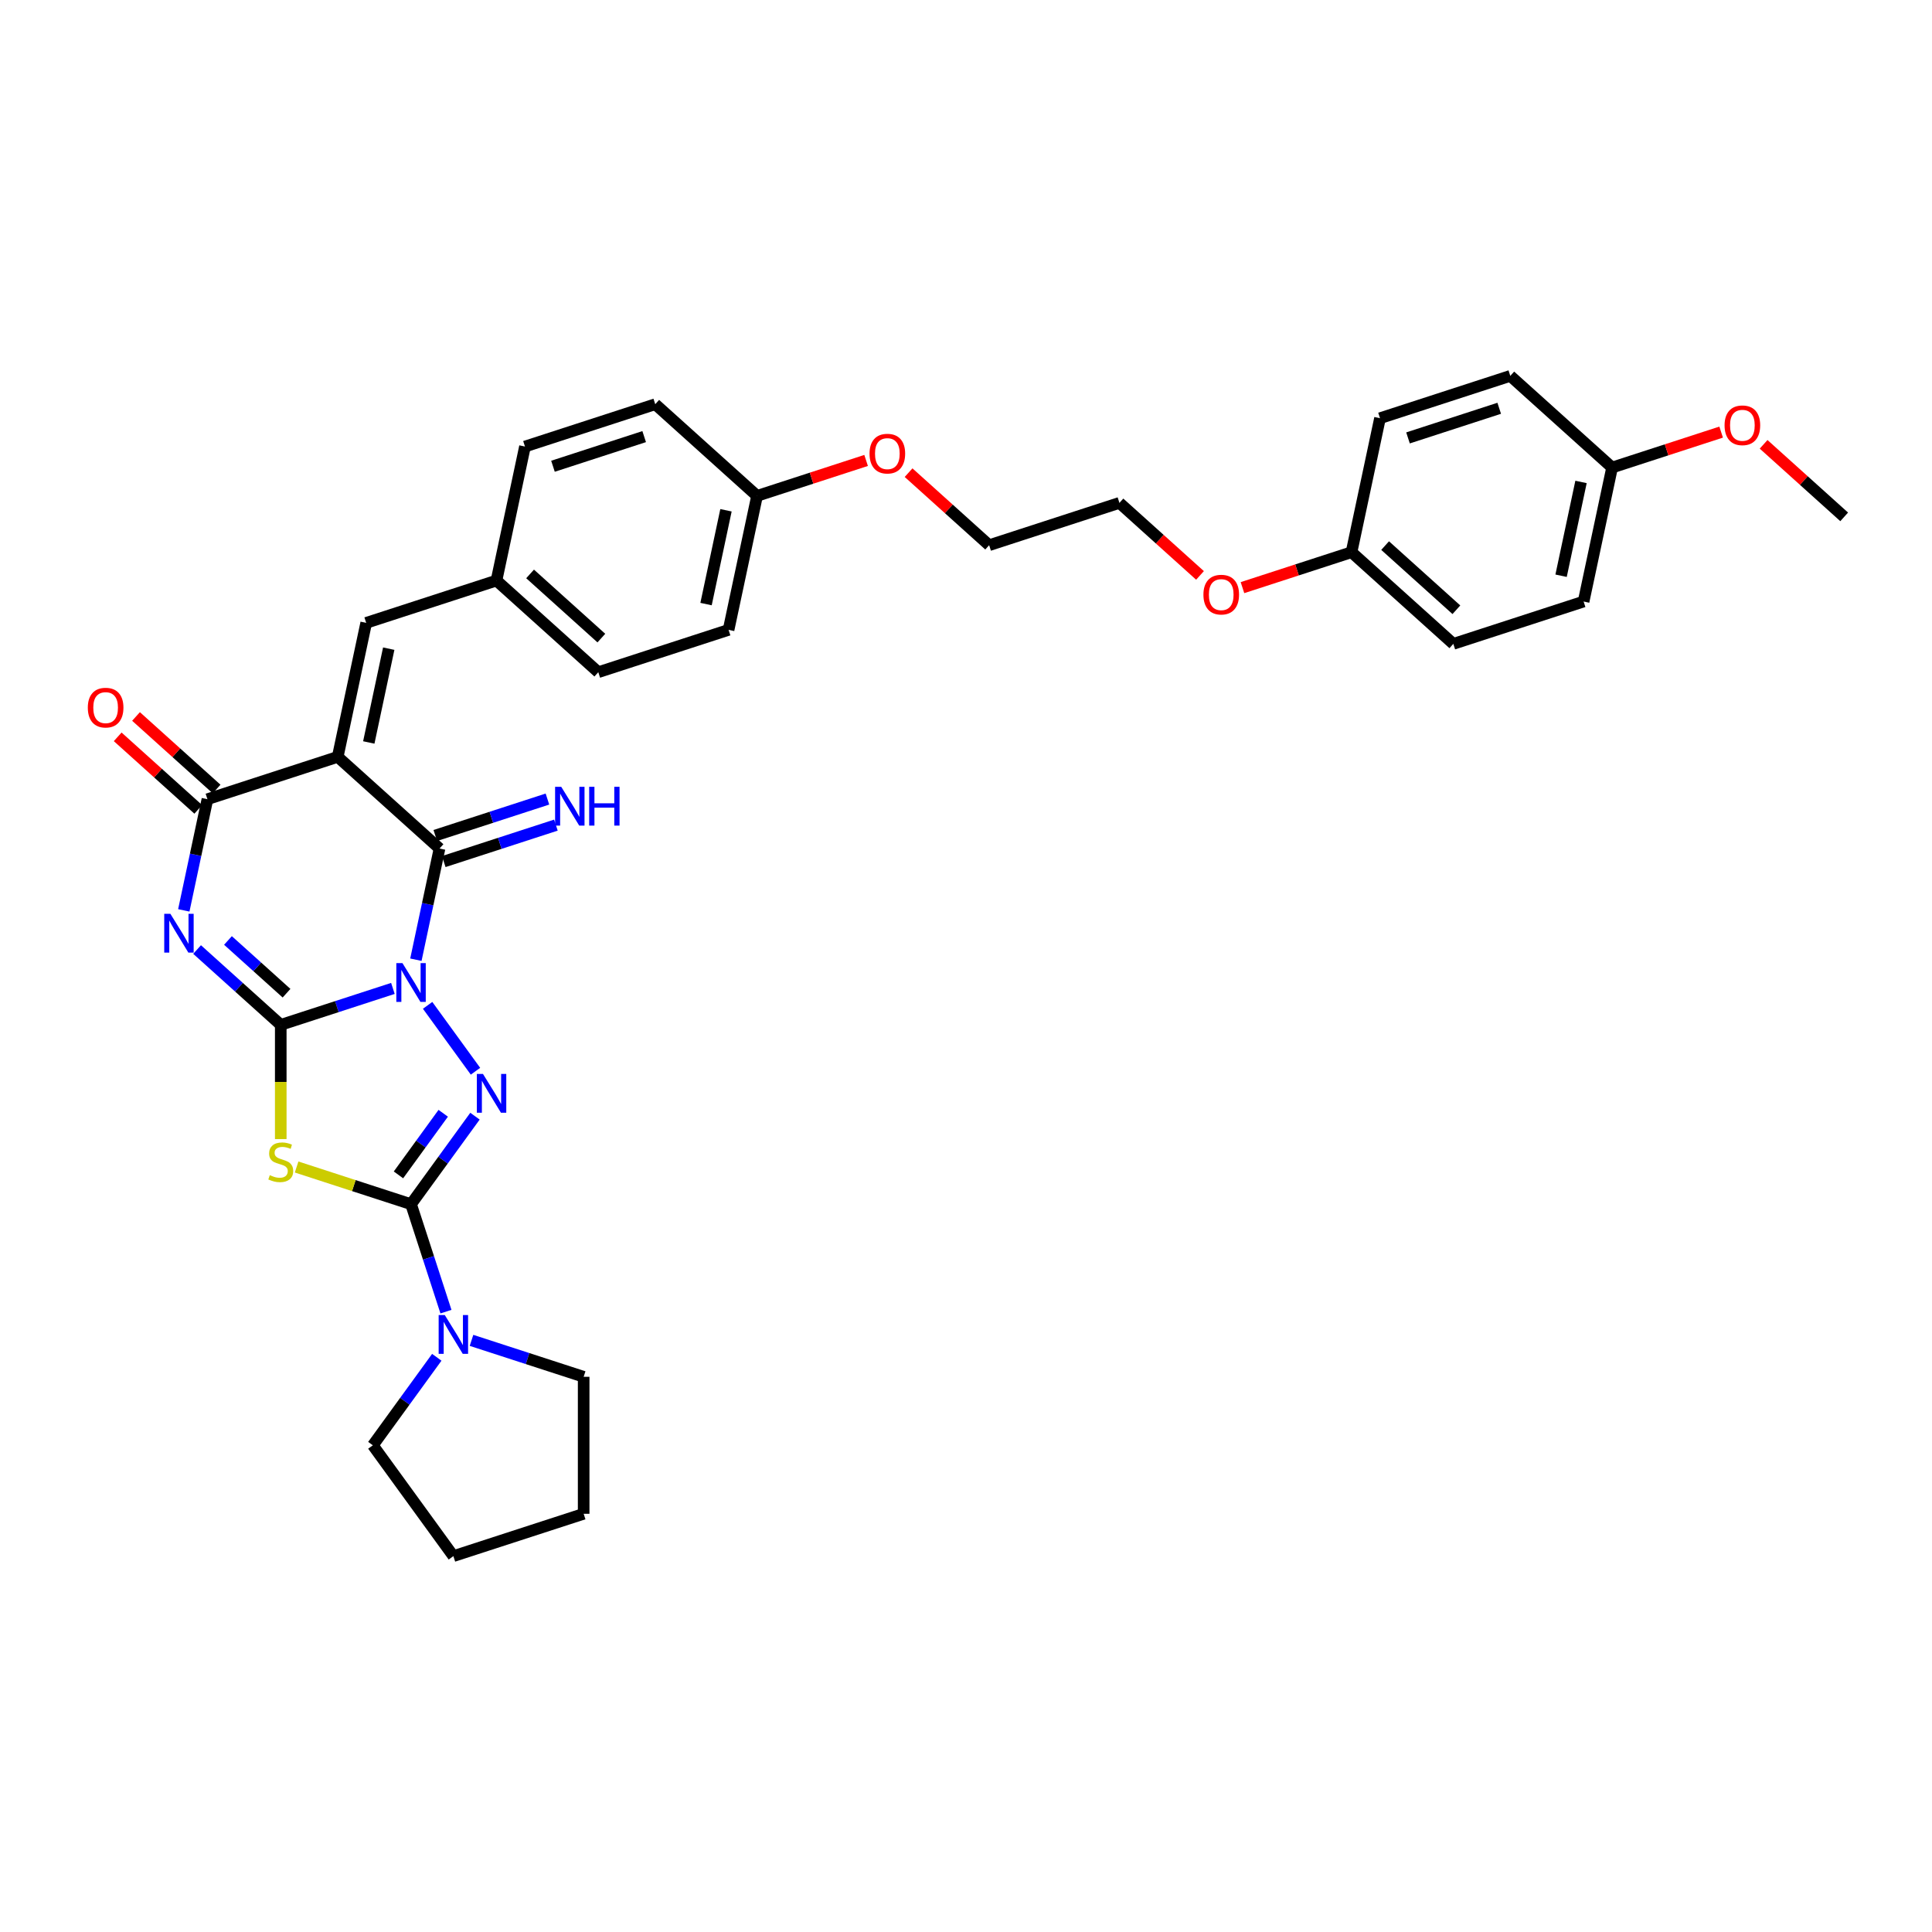 <?xml version='1.0' encoding='iso-8859-1'?>
<svg version='1.1' baseProfile='full'
              xmlns='http://www.w3.org/2000/svg'
                      xmlns:rdkit='http://www.rdkit.org/xml'
                      xmlns:xlink='http://www.w3.org/1999/xlink'
                  xml:space='preserve'
width='1000px' height='1000px' viewBox='0 0 1000 1000'>
<!-- END OF HEADER -->
<rect style='opacity:1.0;fill:#FFFFFF;stroke:none' width='1000' height='1000' x='0' y='0'> </rect>
<path class='bond-0' d='M 203.365,511.605 L 174.341,521.036' style='fill:none;fill-rule:evenodd;stroke:#0000FF;stroke-width:6px;stroke-linecap:butt;stroke-linejoin:miter;stroke-opacity:1' />
<path class='bond-0' d='M 174.341,521.036 L 145.317,530.466' style='fill:none;fill-rule:evenodd;stroke:#000000;stroke-width:6px;stroke-linecap:butt;stroke-linejoin:miter;stroke-opacity:1' />
<path class='bond-3' d='M 221.335,520.368 L 246.113,554.471' style='fill:none;fill-rule:evenodd;stroke:#0000FF;stroke-width:6px;stroke-linecap:butt;stroke-linejoin:miter;stroke-opacity:1' />
<path class='bond-5' d='M 215.264,496.742 L 221.379,467.97' style='fill:none;fill-rule:evenodd;stroke:#0000FF;stroke-width:6px;stroke-linecap:butt;stroke-linejoin:miter;stroke-opacity:1' />
<path class='bond-5' d='M 221.379,467.97 L 227.495,439.198' style='fill:none;fill-rule:evenodd;stroke:#000000;stroke-width:6px;stroke-linecap:butt;stroke-linejoin:miter;stroke-opacity:1' />
<path class='bond-1' d='M 145.317,530.466 L 123.664,510.97' style='fill:none;fill-rule:evenodd;stroke:#000000;stroke-width:6px;stroke-linecap:butt;stroke-linejoin:miter;stroke-opacity:1' />
<path class='bond-1' d='M 123.664,510.97 L 102.012,491.474' style='fill:none;fill-rule:evenodd;stroke:#0000FF;stroke-width:6px;stroke-linecap:butt;stroke-linejoin:miter;stroke-opacity:1' />
<path class='bond-1' d='M 148.31,514.079 L 133.153,500.431' style='fill:none;fill-rule:evenodd;stroke:#000000;stroke-width:6px;stroke-linecap:butt;stroke-linejoin:miter;stroke-opacity:1' />
<path class='bond-1' d='M 133.153,500.431 L 117.997,486.784' style='fill:none;fill-rule:evenodd;stroke:#0000FF;stroke-width:6px;stroke-linecap:butt;stroke-linejoin:miter;stroke-opacity:1' />
<path class='bond-6' d='M 145.317,530.466 L 145.317,560.027' style='fill:none;fill-rule:evenodd;stroke:#000000;stroke-width:6px;stroke-linecap:butt;stroke-linejoin:miter;stroke-opacity:1' />
<path class='bond-6' d='M 145.317,560.027 L 145.317,589.588' style='fill:none;fill-rule:evenodd;stroke:#CCCC00;stroke-width:6px;stroke-linecap:butt;stroke-linejoin:miter;stroke-opacity:1' />
<path class='bond-35' d='M 95.135,471.208 L 101.25,442.436' style='fill:none;fill-rule:evenodd;stroke:#0000FF;stroke-width:6px;stroke-linecap:butt;stroke-linejoin:miter;stroke-opacity:1' />
<path class='bond-35' d='M 101.25,442.436 L 107.366,413.664' style='fill:none;fill-rule:evenodd;stroke:#000000;stroke-width:6px;stroke-linecap:butt;stroke-linejoin:miter;stroke-opacity:1' />
<path class='bond-2' d='M 174.802,391.753 L 227.495,439.198' style='fill:none;fill-rule:evenodd;stroke:#000000;stroke-width:6px;stroke-linecap:butt;stroke-linejoin:miter;stroke-opacity:1' />
<path class='bond-7' d='M 174.802,391.753 L 107.366,413.664' style='fill:none;fill-rule:evenodd;stroke:#000000;stroke-width:6px;stroke-linecap:butt;stroke-linejoin:miter;stroke-opacity:1' />
<path class='bond-9' d='M 174.802,391.753 L 189.544,322.396' style='fill:none;fill-rule:evenodd;stroke:#000000;stroke-width:6px;stroke-linecap:butt;stroke-linejoin:miter;stroke-opacity:1' />
<path class='bond-9' d='M 190.884,384.298 L 201.204,335.748' style='fill:none;fill-rule:evenodd;stroke:#000000;stroke-width:6px;stroke-linecap:butt;stroke-linejoin:miter;stroke-opacity:1' />
<path class='bond-4' d='M 245.848,577.732 L 229.3,600.508' style='fill:none;fill-rule:evenodd;stroke:#0000FF;stroke-width:6px;stroke-linecap:butt;stroke-linejoin:miter;stroke-opacity:1' />
<path class='bond-4' d='M 229.3,600.508 L 212.753,623.284' style='fill:none;fill-rule:evenodd;stroke:#000000;stroke-width:6px;stroke-linecap:butt;stroke-linejoin:miter;stroke-opacity:1' />
<path class='bond-4' d='M 229.411,576.229 L 217.827,592.172' style='fill:none;fill-rule:evenodd;stroke:#0000FF;stroke-width:6px;stroke-linecap:butt;stroke-linejoin:miter;stroke-opacity:1' />
<path class='bond-4' d='M 217.827,592.172 L 206.244,608.115' style='fill:none;fill-rule:evenodd;stroke:#000000;stroke-width:6px;stroke-linecap:butt;stroke-linejoin:miter;stroke-opacity:1' />
<path class='bond-8' d='M 212.753,623.284 L 221.789,651.095' style='fill:none;fill-rule:evenodd;stroke:#000000;stroke-width:6px;stroke-linecap:butt;stroke-linejoin:miter;stroke-opacity:1' />
<path class='bond-8' d='M 221.789,651.095 L 230.826,678.906' style='fill:none;fill-rule:evenodd;stroke:#0000FF;stroke-width:6px;stroke-linecap:butt;stroke-linejoin:miter;stroke-opacity:1' />
<path class='bond-34' d='M 212.753,623.284 L 183.14,613.662' style='fill:none;fill-rule:evenodd;stroke:#000000;stroke-width:6px;stroke-linecap:butt;stroke-linejoin:miter;stroke-opacity:1' />
<path class='bond-34' d='M 183.14,613.662 L 153.528,604.04' style='fill:none;fill-rule:evenodd;stroke:#CCCC00;stroke-width:6px;stroke-linecap:butt;stroke-linejoin:miter;stroke-opacity:1' />
<path class='bond-10' d='M 229.686,445.942 L 258.71,436.512' style='fill:none;fill-rule:evenodd;stroke:#000000;stroke-width:6px;stroke-linecap:butt;stroke-linejoin:miter;stroke-opacity:1' />
<path class='bond-10' d='M 258.71,436.512 L 287.734,427.081' style='fill:none;fill-rule:evenodd;stroke:#0000FF;stroke-width:6px;stroke-linecap:butt;stroke-linejoin:miter;stroke-opacity:1' />
<path class='bond-10' d='M 225.304,432.455 L 254.328,423.024' style='fill:none;fill-rule:evenodd;stroke:#000000;stroke-width:6px;stroke-linecap:butt;stroke-linejoin:miter;stroke-opacity:1' />
<path class='bond-10' d='M 254.328,423.024 L 283.352,413.594' style='fill:none;fill-rule:evenodd;stroke:#0000FF;stroke-width:6px;stroke-linecap:butt;stroke-linejoin:miter;stroke-opacity:1' />
<path class='bond-11' d='M 112.11,408.395 L 91.259,389.62' style='fill:none;fill-rule:evenodd;stroke:#000000;stroke-width:6px;stroke-linecap:butt;stroke-linejoin:miter;stroke-opacity:1' />
<path class='bond-11' d='M 91.259,389.62 L 70.407,370.845' style='fill:none;fill-rule:evenodd;stroke:#FF0000;stroke-width:6px;stroke-linecap:butt;stroke-linejoin:miter;stroke-opacity:1' />
<path class='bond-11' d='M 102.621,418.934 L 81.77,400.159' style='fill:none;fill-rule:evenodd;stroke:#000000;stroke-width:6px;stroke-linecap:butt;stroke-linejoin:miter;stroke-opacity:1' />
<path class='bond-11' d='M 81.77,400.159 L 60.918,381.384' style='fill:none;fill-rule:evenodd;stroke:#FF0000;stroke-width:6px;stroke-linecap:butt;stroke-linejoin:miter;stroke-opacity:1' />
<path class='bond-24' d='M 244.052,693.77 L 273.076,703.2' style='fill:none;fill-rule:evenodd;stroke:#0000FF;stroke-width:6px;stroke-linecap:butt;stroke-linejoin:miter;stroke-opacity:1' />
<path class='bond-24' d='M 273.076,703.2 L 302.1,712.63' style='fill:none;fill-rule:evenodd;stroke:#000000;stroke-width:6px;stroke-linecap:butt;stroke-linejoin:miter;stroke-opacity:1' />
<path class='bond-25' d='M 226.081,702.532 L 209.534,725.308' style='fill:none;fill-rule:evenodd;stroke:#0000FF;stroke-width:6px;stroke-linecap:butt;stroke-linejoin:miter;stroke-opacity:1' />
<path class='bond-25' d='M 209.534,725.308 L 192.986,748.083' style='fill:none;fill-rule:evenodd;stroke:#000000;stroke-width:6px;stroke-linecap:butt;stroke-linejoin:miter;stroke-opacity:1' />
<path class='bond-12' d='M 189.544,322.396 L 256.979,300.485' style='fill:none;fill-rule:evenodd;stroke:#000000;stroke-width:6px;stroke-linecap:butt;stroke-linejoin:miter;stroke-opacity:1' />
<path class='bond-16' d='M 256.979,300.485 L 309.673,347.931' style='fill:none;fill-rule:evenodd;stroke:#000000;stroke-width:6px;stroke-linecap:butt;stroke-linejoin:miter;stroke-opacity:1' />
<path class='bond-16' d='M 274.373,297.063 L 311.258,330.275' style='fill:none;fill-rule:evenodd;stroke:#000000;stroke-width:6px;stroke-linecap:butt;stroke-linejoin:miter;stroke-opacity:1' />
<path class='bond-17' d='M 256.979,300.485 L 271.722,231.129' style='fill:none;fill-rule:evenodd;stroke:#000000;stroke-width:6px;stroke-linecap:butt;stroke-linejoin:miter;stroke-opacity:1' />
<path class='bond-13' d='M 834.416,241.998 L 819.674,311.354' style='fill:none;fill-rule:evenodd;stroke:#000000;stroke-width:6px;stroke-linecap:butt;stroke-linejoin:miter;stroke-opacity:1' />
<path class='bond-13' d='M 818.334,249.453 L 808.014,298.002' style='fill:none;fill-rule:evenodd;stroke:#000000;stroke-width:6px;stroke-linecap:butt;stroke-linejoin:miter;stroke-opacity:1' />
<path class='bond-26' d='M 834.416,241.998 L 862.639,232.828' style='fill:none;fill-rule:evenodd;stroke:#000000;stroke-width:6px;stroke-linecap:butt;stroke-linejoin:miter;stroke-opacity:1' />
<path class='bond-26' d='M 862.639,232.828 L 890.862,223.658' style='fill:none;fill-rule:evenodd;stroke:#FF0000;stroke-width:6px;stroke-linecap:butt;stroke-linejoin:miter;stroke-opacity:1' />
<path class='bond-38' d='M 834.416,241.998 L 781.723,194.552' style='fill:none;fill-rule:evenodd;stroke:#000000;stroke-width:6px;stroke-linecap:butt;stroke-linejoin:miter;stroke-opacity:1' />
<path class='bond-14' d='M 391.851,256.663 L 339.157,209.217' style='fill:none;fill-rule:evenodd;stroke:#000000;stroke-width:6px;stroke-linecap:butt;stroke-linejoin:miter;stroke-opacity:1' />
<path class='bond-27' d='M 391.851,256.663 L 420.073,247.493' style='fill:none;fill-rule:evenodd;stroke:#000000;stroke-width:6px;stroke-linecap:butt;stroke-linejoin:miter;stroke-opacity:1' />
<path class='bond-27' d='M 420.073,247.493 L 448.296,238.323' style='fill:none;fill-rule:evenodd;stroke:#FF0000;stroke-width:6px;stroke-linecap:butt;stroke-linejoin:miter;stroke-opacity:1' />
<path class='bond-37' d='M 391.851,256.663 L 377.109,326.019' style='fill:none;fill-rule:evenodd;stroke:#000000;stroke-width:6px;stroke-linecap:butt;stroke-linejoin:miter;stroke-opacity:1' />
<path class='bond-37' d='M 375.768,264.118 L 365.449,312.668' style='fill:none;fill-rule:evenodd;stroke:#000000;stroke-width:6px;stroke-linecap:butt;stroke-linejoin:miter;stroke-opacity:1' />
<path class='bond-15' d='M 699.545,285.82 L 671.322,294.99' style='fill:none;fill-rule:evenodd;stroke:#000000;stroke-width:6px;stroke-linecap:butt;stroke-linejoin:miter;stroke-opacity:1' />
<path class='bond-15' d='M 671.322,294.99 L 643.1,304.16' style='fill:none;fill-rule:evenodd;stroke:#FF0000;stroke-width:6px;stroke-linecap:butt;stroke-linejoin:miter;stroke-opacity:1' />
<path class='bond-19' d='M 699.545,285.82 L 714.287,216.464' style='fill:none;fill-rule:evenodd;stroke:#000000;stroke-width:6px;stroke-linecap:butt;stroke-linejoin:miter;stroke-opacity:1' />
<path class='bond-22' d='M 699.545,285.82 L 752.238,333.266' style='fill:none;fill-rule:evenodd;stroke:#000000;stroke-width:6px;stroke-linecap:butt;stroke-linejoin:miter;stroke-opacity:1' />
<path class='bond-22' d='M 716.938,282.398 L 753.823,315.61' style='fill:none;fill-rule:evenodd;stroke:#000000;stroke-width:6px;stroke-linecap:butt;stroke-linejoin:miter;stroke-opacity:1' />
<path class='bond-18' d='M 309.673,347.931 L 377.109,326.019' style='fill:none;fill-rule:evenodd;stroke:#000000;stroke-width:6px;stroke-linecap:butt;stroke-linejoin:miter;stroke-opacity:1' />
<path class='bond-20' d='M 271.722,231.129 L 339.157,209.217' style='fill:none;fill-rule:evenodd;stroke:#000000;stroke-width:6px;stroke-linecap:butt;stroke-linejoin:miter;stroke-opacity:1' />
<path class='bond-20' d='M 286.219,241.329 L 333.424,225.991' style='fill:none;fill-rule:evenodd;stroke:#000000;stroke-width:6px;stroke-linecap:butt;stroke-linejoin:miter;stroke-opacity:1' />
<path class='bond-23' d='M 714.287,216.464 L 781.723,194.552' style='fill:none;fill-rule:evenodd;stroke:#000000;stroke-width:6px;stroke-linecap:butt;stroke-linejoin:miter;stroke-opacity:1' />
<path class='bond-23' d='M 728.785,226.664 L 775.99,211.326' style='fill:none;fill-rule:evenodd;stroke:#000000;stroke-width:6px;stroke-linecap:butt;stroke-linejoin:miter;stroke-opacity:1' />
<path class='bond-21' d='M 819.674,311.354 L 752.238,333.266' style='fill:none;fill-rule:evenodd;stroke:#000000;stroke-width:6px;stroke-linecap:butt;stroke-linejoin:miter;stroke-opacity:1' />
<path class='bond-33' d='M 302.1,712.63 L 302.1,783.536' style='fill:none;fill-rule:evenodd;stroke:#000000;stroke-width:6px;stroke-linecap:butt;stroke-linejoin:miter;stroke-opacity:1' />
<path class='bond-32' d='M 192.986,748.083 L 234.664,805.448' style='fill:none;fill-rule:evenodd;stroke:#000000;stroke-width:6px;stroke-linecap:butt;stroke-linejoin:miter;stroke-opacity:1' />
<path class='bond-31' d='M 912.842,229.982 L 933.694,248.757' style='fill:none;fill-rule:evenodd;stroke:#FF0000;stroke-width:6px;stroke-linecap:butt;stroke-linejoin:miter;stroke-opacity:1' />
<path class='bond-31' d='M 933.694,248.757 L 954.545,267.532' style='fill:none;fill-rule:evenodd;stroke:#000000;stroke-width:6px;stroke-linecap:butt;stroke-linejoin:miter;stroke-opacity:1' />
<path class='bond-29' d='M 470.277,244.647 L 491.128,263.422' style='fill:none;fill-rule:evenodd;stroke:#FF0000;stroke-width:6px;stroke-linecap:butt;stroke-linejoin:miter;stroke-opacity:1' />
<path class='bond-29' d='M 491.128,263.422 L 511.98,282.197' style='fill:none;fill-rule:evenodd;stroke:#000000;stroke-width:6px;stroke-linecap:butt;stroke-linejoin:miter;stroke-opacity:1' />
<path class='bond-28' d='M 621.119,297.835 L 600.267,279.061' style='fill:none;fill-rule:evenodd;stroke:#FF0000;stroke-width:6px;stroke-linecap:butt;stroke-linejoin:miter;stroke-opacity:1' />
<path class='bond-28' d='M 600.267,279.061 L 579.416,260.286' style='fill:none;fill-rule:evenodd;stroke:#000000;stroke-width:6px;stroke-linecap:butt;stroke-linejoin:miter;stroke-opacity:1' />
<path class='bond-30' d='M 511.98,282.197 L 579.416,260.286' style='fill:none;fill-rule:evenodd;stroke:#000000;stroke-width:6px;stroke-linecap:butt;stroke-linejoin:miter;stroke-opacity:1' />
<path class='bond-36' d='M 234.664,805.448 L 302.1,783.536' style='fill:none;fill-rule:evenodd;stroke:#000000;stroke-width:6px;stroke-linecap:butt;stroke-linejoin:miter;stroke-opacity:1' />
<path  class='atom-0' d='M 208.314 498.515
L 214.894 509.151
Q 215.547 510.2, 216.596 512.1
Q 217.645 514.001, 217.702 514.114
L 217.702 498.515
L 220.368 498.515
L 220.368 518.595
L 217.617 518.595
L 210.555 506.967
Q 209.732 505.605, 208.853 504.045
Q 208.002 502.485, 207.747 502.003
L 207.747 518.595
L 205.137 518.595
L 205.137 498.515
L 208.314 498.515
' fill='#0000FF'/>
<path  class='atom-2' d='M 88.185 472.981
L 94.765 483.616
Q 95.417 484.666, 96.467 486.566
Q 97.516 488.466, 97.573 488.58
L 97.573 472.981
L 100.239 472.981
L 100.239 493.061
L 97.488 493.061
L 90.425 481.433
Q 89.603 480.071, 88.724 478.511
Q 87.873 476.951, 87.618 476.469
L 87.618 493.061
L 85.008 493.061
L 85.008 472.981
L 88.185 472.981
' fill='#0000FF'/>
<path  class='atom-4' d='M 249.992 555.879
L 256.572 566.515
Q 257.224 567.564, 258.273 569.465
Q 259.323 571.365, 259.38 571.478
L 259.38 555.879
L 262.046 555.879
L 262.046 575.96
L 259.295 575.96
L 252.232 564.331
Q 251.41 562.97, 250.531 561.41
Q 249.68 559.85, 249.424 559.368
L 249.424 575.96
L 246.815 575.96
L 246.815 555.879
L 249.992 555.879
' fill='#0000FF'/>
<path  class='atom-7' d='M 139.645 608.264
Q 139.872 608.349, 140.807 608.747
Q 141.743 609.144, 142.764 609.399
Q 143.814 609.626, 144.835 609.626
Q 146.735 609.626, 147.841 608.718
Q 148.948 607.782, 148.948 606.166
Q 148.948 605.059, 148.38 604.379
Q 147.841 603.698, 146.99 603.329
Q 146.14 602.961, 144.722 602.535
Q 142.935 601.996, 141.857 601.486
Q 140.807 600.975, 140.042 599.897
Q 139.304 598.82, 139.304 597.005
Q 139.304 594.48, 141.006 592.92
Q 142.736 591.36, 146.14 591.36
Q 148.465 591.36, 151.103 592.467
L 150.451 594.65
Q 148.04 593.658, 146.225 593.658
Q 144.268 593.658, 143.19 594.48
Q 142.112 595.274, 142.141 596.664
Q 142.141 597.742, 142.679 598.394
Q 143.247 599.047, 144.041 599.415
Q 144.863 599.784, 146.225 600.209
Q 148.04 600.777, 149.118 601.344
Q 150.195 601.911, 150.961 603.074
Q 151.755 604.209, 151.755 606.166
Q 151.755 608.945, 149.883 610.448
Q 148.04 611.923, 144.948 611.923
Q 143.162 611.923, 141.8 611.526
Q 140.467 611.157, 138.879 610.505
L 139.645 608.264
' fill='#CCCC00'/>
<path  class='atom-9' d='M 230.225 680.679
L 236.805 691.315
Q 237.458 692.364, 238.507 694.265
Q 239.557 696.165, 239.613 696.278
L 239.613 680.679
L 242.279 680.679
L 242.279 700.76
L 239.528 700.76
L 232.466 689.131
Q 231.643 687.77, 230.764 686.21
Q 229.913 684.65, 229.658 684.167
L 229.658 700.76
L 227.049 700.76
L 227.049 680.679
L 230.225 680.679
' fill='#0000FF'/>
<path  class='atom-11' d='M 290.492 407.247
L 297.072 417.883
Q 297.724 418.932, 298.774 420.833
Q 299.823 422.733, 299.88 422.846
L 299.88 407.247
L 302.546 407.247
L 302.546 427.328
L 299.795 427.328
L 292.733 415.699
Q 291.91 414.338, 291.031 412.778
Q 290.18 411.218, 289.925 410.736
L 289.925 427.328
L 287.315 427.328
L 287.315 407.247
L 290.492 407.247
' fill='#0000FF'/>
<path  class='atom-11' d='M 304.957 407.247
L 307.68 407.247
L 307.68 415.784
L 317.947 415.784
L 317.947 407.247
L 320.67 407.247
L 320.67 427.328
L 317.947 427.328
L 317.947 418.053
L 307.68 418.053
L 307.68 427.328
L 304.957 427.328
L 304.957 407.247
' fill='#0000FF'/>
<path  class='atom-12' d='M 45.455 366.275
Q 45.455 361.454, 47.837 358.759
Q 50.219 356.065, 54.672 356.065
Q 59.125 356.065, 61.508 358.759
Q 63.89 361.454, 63.89 366.275
Q 63.89 371.154, 61.479 373.933
Q 59.069 376.684, 54.672 376.684
Q 50.248 376.684, 47.837 373.933
Q 45.455 371.182, 45.455 366.275
M 54.672 374.416
Q 57.736 374.416, 59.38 372.373
Q 61.054 370.303, 61.054 366.275
Q 61.054 362.333, 59.38 360.348
Q 57.736 358.334, 54.672 358.334
Q 51.609 358.334, 49.936 360.319
Q 48.291 362.305, 48.291 366.275
Q 48.291 370.331, 49.936 372.373
Q 51.609 374.416, 54.672 374.416
' fill='#FF0000'/>
<path  class='atom-27' d='M 892.634 220.143
Q 892.634 215.322, 895.017 212.627
Q 897.399 209.933, 901.852 209.933
Q 906.305 209.933, 908.687 212.627
Q 911.07 215.322, 911.07 220.143
Q 911.07 225.022, 908.659 227.801
Q 906.248 230.552, 901.852 230.552
Q 897.427 230.552, 895.017 227.801
Q 892.634 225.05, 892.634 220.143
M 901.852 228.283
Q 904.915 228.283, 906.56 226.241
Q 908.234 224.171, 908.234 220.143
Q 908.234 216.201, 906.56 214.216
Q 904.915 212.202, 901.852 212.202
Q 898.789 212.202, 897.115 214.187
Q 895.47 216.173, 895.47 220.143
Q 895.47 224.199, 897.115 226.241
Q 898.789 228.283, 901.852 228.283
' fill='#FF0000'/>
<path  class='atom-28' d='M 450.069 234.808
Q 450.069 229.987, 452.451 227.292
Q 454.834 224.598, 459.287 224.598
Q 463.739 224.598, 466.122 227.292
Q 468.504 229.987, 468.504 234.808
Q 468.504 239.687, 466.093 242.466
Q 463.683 245.217, 459.287 245.217
Q 454.862 245.217, 452.451 242.466
Q 450.069 239.715, 450.069 234.808
M 459.287 242.948
Q 462.35 242.948, 463.995 240.906
Q 465.668 238.836, 465.668 234.808
Q 465.668 230.866, 463.995 228.881
Q 462.35 226.867, 459.287 226.867
Q 456.223 226.867, 454.55 228.852
Q 452.905 230.838, 452.905 234.808
Q 452.905 238.864, 454.55 240.906
Q 456.223 242.948, 459.287 242.948
' fill='#FF0000'/>
<path  class='atom-29' d='M 622.891 307.788
Q 622.891 302.966, 625.274 300.272
Q 627.656 297.578, 632.109 297.578
Q 636.562 297.578, 638.945 300.272
Q 641.327 302.966, 641.327 307.788
Q 641.327 312.666, 638.916 315.446
Q 636.505 318.197, 632.109 318.197
Q 627.685 318.197, 625.274 315.446
Q 622.891 312.695, 622.891 307.788
M 632.109 315.928
Q 635.172 315.928, 636.817 313.886
Q 638.491 311.816, 638.491 307.788
Q 638.491 303.846, 636.817 301.86
Q 635.172 299.847, 632.109 299.847
Q 629.046 299.847, 627.373 301.832
Q 625.728 303.817, 625.728 307.788
Q 625.728 311.844, 627.373 313.886
Q 629.046 315.928, 632.109 315.928
' fill='#FF0000'/>
</svg>
